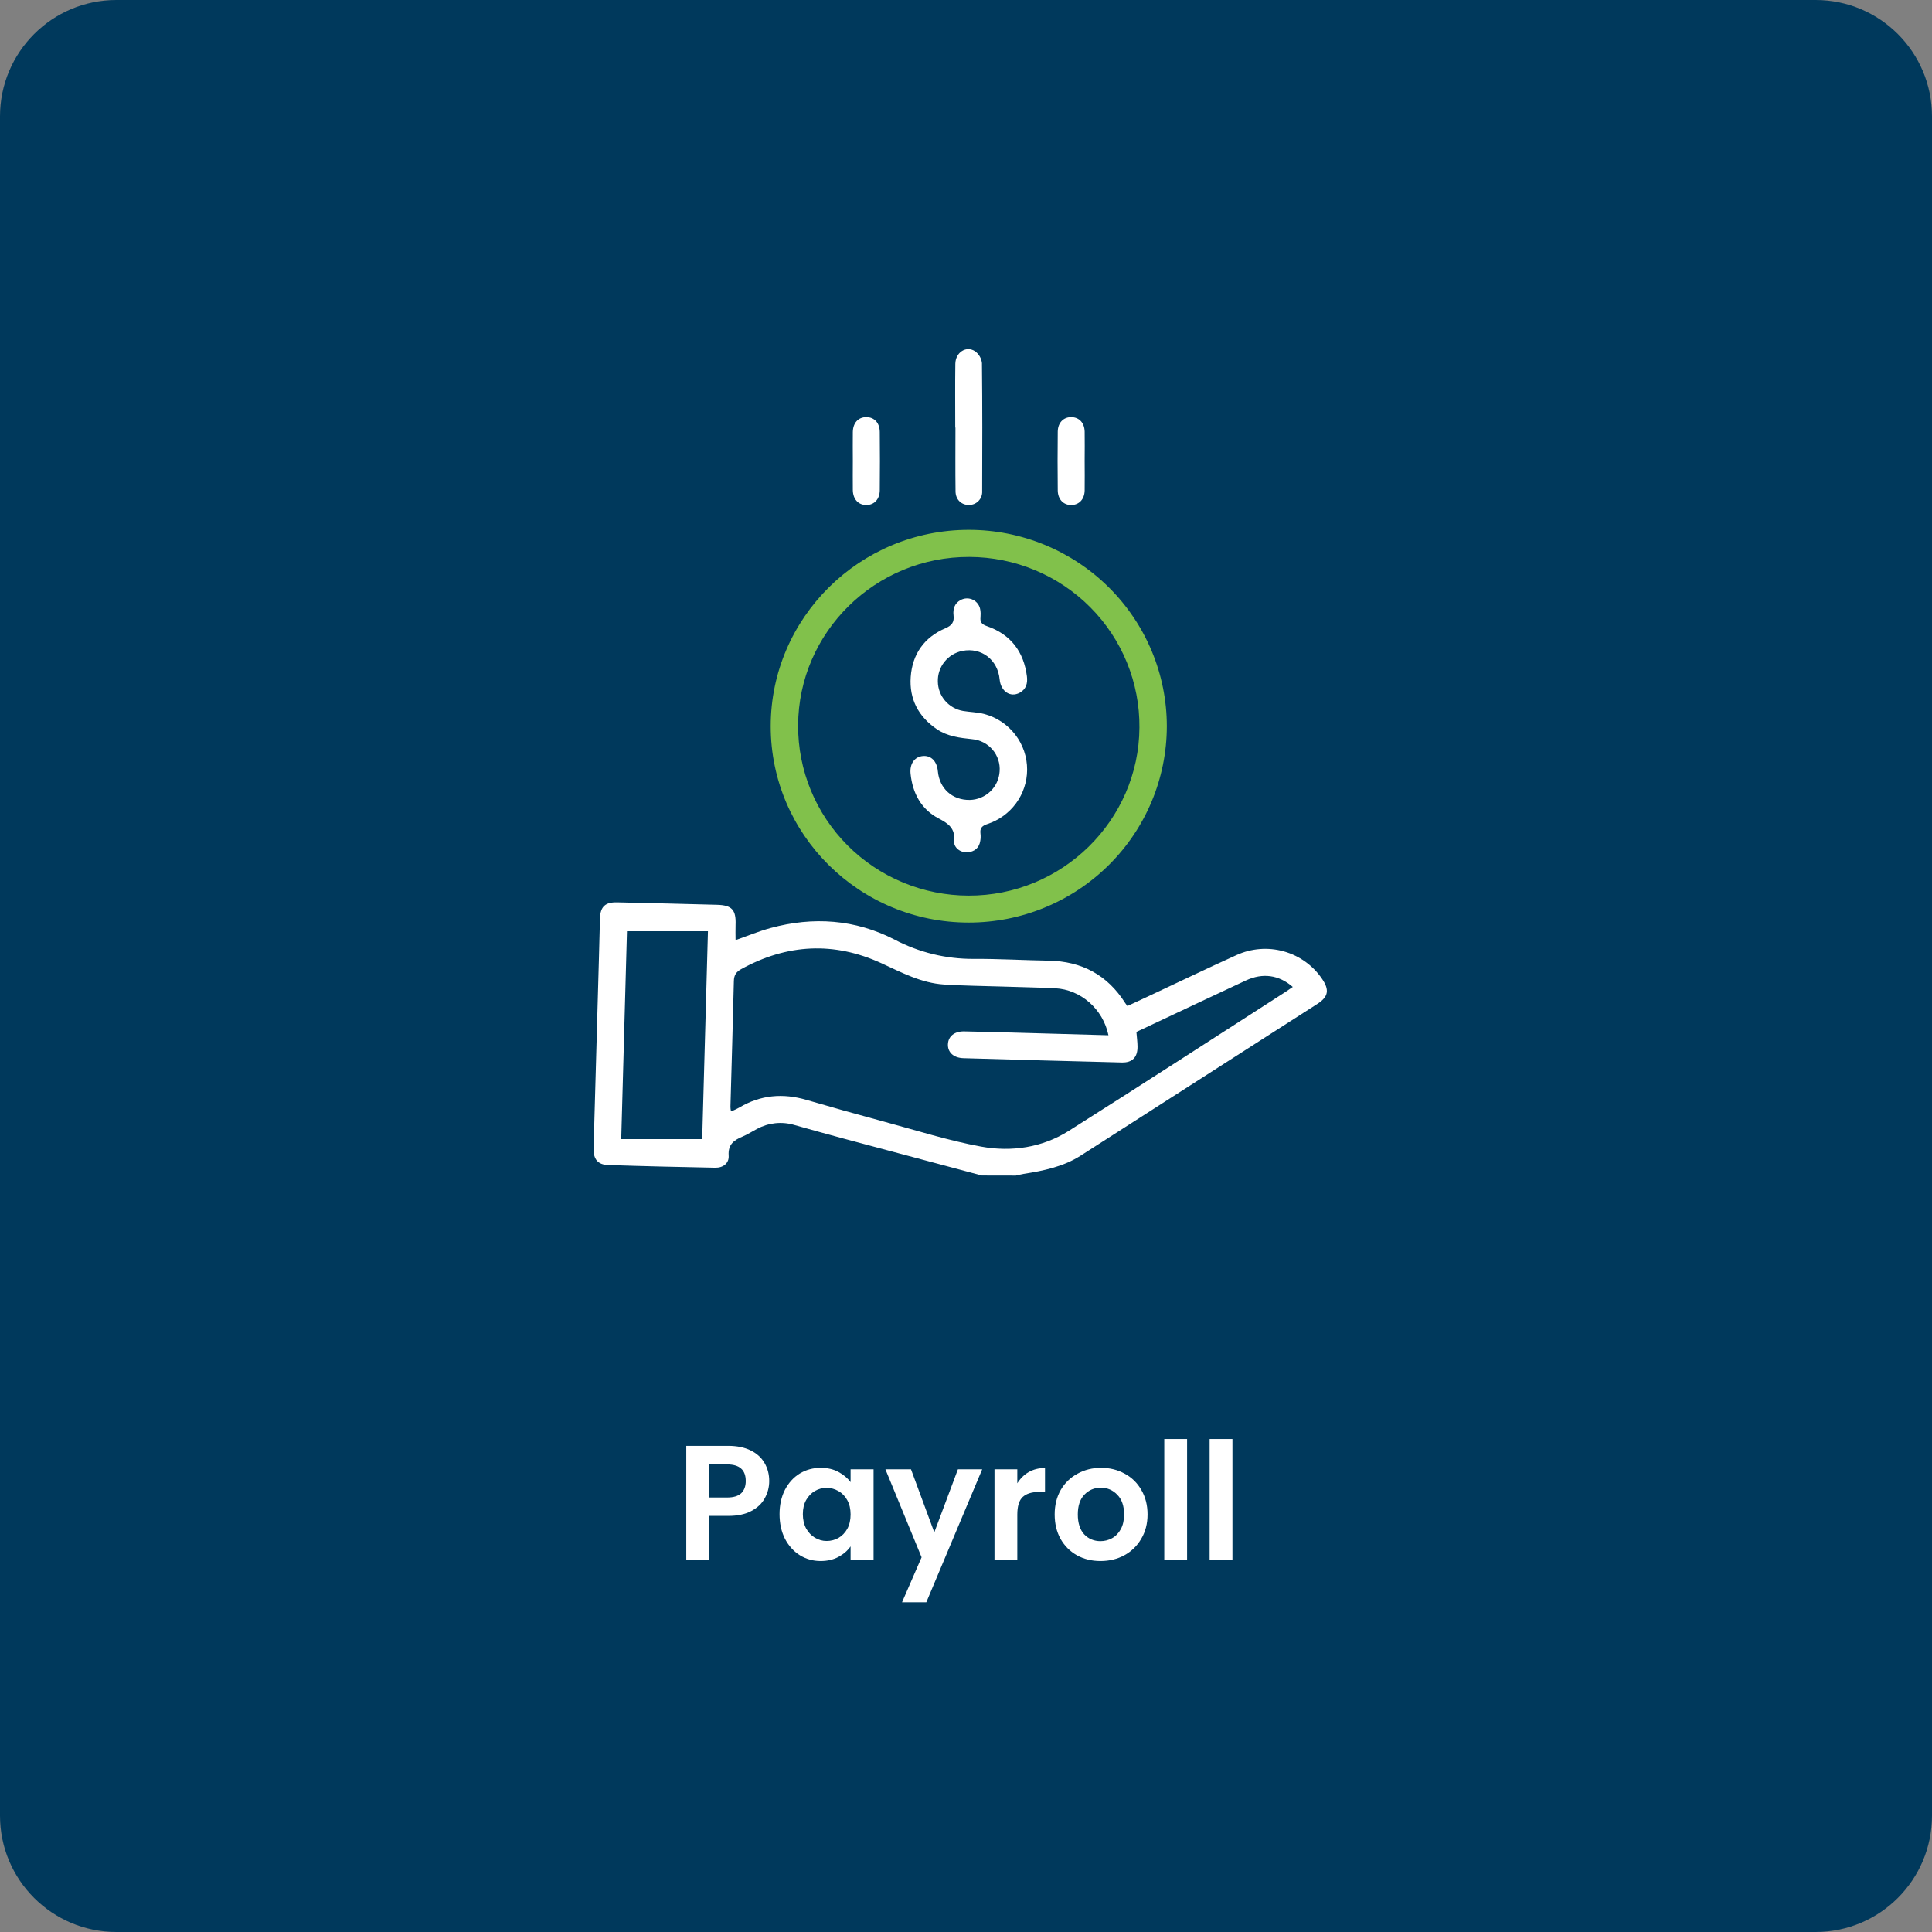 <svg xmlns="http://www.w3.org/2000/svg" width="166" height="166" viewBox="0 0 166 166" fill="none"><rect x="0" y="0" width="166" height="166" fill="#808080" stroke="none"/><path d="M0 10C0 4.477 4.477 0 10 0H156C161.523 0 166 4.477 166 10V156C166 161.523 161.523 166 156 166H10C4.477 166 0 161.523 0 156V10Z" fill="#00395C"></path><path d="M84.356 101C80.391 99.942 76.426 98.882 72.461 97.821C71.049 97.443 69.641 97.049 68.232 96.653C67.706 96.499 67.154 96.45 66.609 96.508C66.063 96.567 65.535 96.731 65.054 96.992C64.642 97.206 64.251 97.466 63.824 97.644C63.074 97.957 62.539 98.322 62.608 99.294C62.655 99.945 62.13 100.346 61.456 100.332C58.386 100.273 55.313 100.202 52.243 100.1C51.36 100.071 50.977 99.586 51.002 98.674C51.15 93.222 51.303 87.771 51.462 82.32C51.494 81.187 51.515 80.055 51.55 78.924C51.581 77.902 51.999 77.507 53.029 77.531C55.891 77.595 58.753 77.665 61.615 77.742C62.895 77.777 63.251 78.18 63.201 79.463C63.184 79.9 63.201 80.339 63.201 80.777C64.202 80.426 65.186 80.016 66.205 79.738C69.873 78.737 73.478 78.992 76.854 80.727C78.953 81.834 81.297 82.405 83.674 82.389C85.813 82.377 87.955 82.507 90.096 82.542C92.948 82.59 95.148 83.773 96.674 86.173C96.723 86.251 96.782 86.319 96.867 86.439C97.498 86.147 98.124 85.855 98.749 85.563C101.249 84.395 103.739 83.192 106.25 82.059C107.522 81.479 108.961 81.368 110.308 81.745C111.656 82.123 112.824 82.964 113.603 84.119C114.243 85.065 114.134 85.649 113.184 86.26C106.404 90.613 99.621 94.96 92.836 99.303C91.365 100.24 89.666 100.595 87.958 100.86C87.731 100.895 87.508 100.953 87.284 101.006L84.356 101ZM95.239 88.951C94.77 86.689 92.855 85.023 90.659 84.913C89.171 84.84 87.681 84.82 86.193 84.767C84.494 84.713 82.794 84.699 81.1 84.589C79.154 84.461 77.467 83.558 75.731 82.761C71.651 80.888 67.62 81.101 63.686 83.268C63.254 83.507 63.067 83.784 63.055 84.29C62.973 87.893 62.856 91.496 62.761 95.095C62.764 95.201 62.775 95.306 62.793 95.41C62.876 95.423 62.928 95.448 62.962 95.432C63.154 95.352 63.342 95.26 63.524 95.159C65.351 94.074 67.271 93.912 69.299 94.505C71.528 95.156 73.763 95.783 76.006 96.386C78.762 97.129 81.497 98.004 84.297 98.516C86.906 98.993 89.546 98.606 91.83 97.165C98.073 93.223 104.258 89.206 110.466 85.216C110.667 85.085 110.863 84.947 111.079 84.799C109.881 83.76 108.489 83.573 107.05 84.243C104.419 85.467 101.798 86.708 99.173 87.943L97.642 88.663C97.68 89.136 97.733 89.526 97.737 89.916C97.748 90.84 97.296 91.313 96.387 91.29C91.851 91.178 87.314 91.054 82.778 90.919C81.925 90.894 81.421 90.409 81.447 89.726C81.474 89.043 82.003 88.602 82.852 88.618C84.322 88.645 85.782 88.688 87.249 88.726L95.239 88.951ZM53.871 80.013C53.708 85.902 53.543 91.84 53.377 97.875H60.334C60.498 91.969 60.661 86.048 60.828 80.013H53.871Z" fill="white"></path><path d="M83.233 79.267C73.839 79.267 66.216 71.706 66.221 62.393C66.225 53.081 73.868 45.521 83.246 45.524C87.756 45.524 92.081 47.302 95.271 50.467C98.46 53.632 100.254 57.925 100.256 62.402C100.25 66.88 98.454 71.171 95.261 74.334C92.069 77.496 87.743 79.271 83.233 79.267ZM83.21 76.953C91.25 76.983 97.854 70.492 97.901 62.513C97.918 60.598 97.552 58.698 96.826 56.923C96.101 55.148 95.029 53.533 93.673 52.171C92.316 50.809 90.702 49.726 88.923 48.985C87.144 48.244 85.235 47.859 83.305 47.853C75.228 47.808 68.61 54.306 68.575 62.318C68.566 64.233 68.937 66.132 69.668 67.905C70.399 69.678 71.475 71.29 72.834 72.65C74.194 74.009 75.81 75.089 77.59 75.827C79.371 76.566 81.28 76.948 83.21 76.953Z" fill="#81C14B"></path><path d="M82.076 36.737C82.076 34.912 82.058 33.087 82.083 31.263C82.098 30.269 83.033 29.673 83.79 30.191C83.952 30.311 84.087 30.462 84.186 30.636C84.286 30.809 84.349 31.002 84.37 31.2C84.411 34.873 84.404 38.545 84.389 42.217C84.396 42.367 84.372 42.517 84.32 42.658C84.267 42.798 84.187 42.927 84.083 43.036C83.979 43.146 83.855 43.233 83.716 43.294C83.578 43.354 83.428 43.386 83.277 43.388C82.617 43.406 82.101 42.934 82.101 42.207C82.077 40.382 82.093 38.556 82.093 36.733L82.076 36.737Z" fill="white"></path><path d="M93.195 39.581C93.195 40.436 93.21 41.29 93.195 42.144C93.179 42.892 92.727 43.372 92.074 43.392C91.39 43.413 90.898 42.924 90.883 42.145C90.864 40.459 90.864 38.773 90.883 37.087C90.892 36.309 91.39 35.819 92.073 35.841C92.732 35.859 93.177 36.334 93.195 37.087C93.211 37.918 93.195 38.749 93.195 39.581Z" fill="white"></path><path d="M73.276 39.617C73.276 38.786 73.263 37.954 73.276 37.123C73.292 36.326 73.745 35.841 74.431 35.84C75.116 35.838 75.584 36.325 75.591 37.119C75.608 38.782 75.608 40.445 75.591 42.107C75.591 42.895 75.115 43.39 74.435 43.392C73.756 43.393 73.292 42.9 73.276 42.111C73.264 41.28 73.276 40.45 73.276 39.617Z" fill="white"></path><path d="M88.252 66.139C88.247 67.174 87.915 68.182 87.301 69.019C86.687 69.857 85.823 70.481 84.832 70.804C84.375 70.957 84.18 71.159 84.244 71.63C84.269 71.838 84.262 72.047 84.225 72.252C84.129 72.866 83.724 73.177 83.132 73.235C82.568 73.289 81.929 72.841 81.982 72.273C82.082 71.188 81.523 70.778 80.644 70.319C79.148 69.537 78.41 68.148 78.237 66.483C78.148 65.632 78.581 65.023 79.29 64.959C79.998 64.895 80.501 65.397 80.582 66.266C80.721 67.76 81.831 68.757 83.329 68.732C83.987 68.716 84.615 68.456 85.089 68.003C85.563 67.55 85.848 66.937 85.888 66.285C85.943 65.608 85.727 64.937 85.286 64.418C84.846 63.898 84.216 63.572 83.535 63.511C82.46 63.397 81.415 63.278 80.494 62.652C78.9 61.567 78.115 60.053 78.25 58.162C78.389 56.214 79.401 54.761 81.226 53.981C81.803 53.735 81.997 53.447 81.929 52.862C81.869 52.329 82.013 51.84 82.531 51.559C82.694 51.469 82.877 51.419 83.064 51.415C83.251 51.411 83.436 51.452 83.603 51.535C83.77 51.618 83.914 51.741 84.023 51.892C84.132 52.043 84.202 52.218 84.227 52.402C84.26 52.607 84.266 52.816 84.246 53.024C84.196 53.462 84.363 53.647 84.803 53.8C86.844 54.509 87.959 55.991 88.233 58.102C88.309 58.693 88.18 59.216 87.608 59.524C86.809 59.955 85.99 59.402 85.891 58.382C85.734 56.686 84.326 55.608 82.694 55.925C82.084 56.046 81.537 56.378 81.15 56.862C80.763 57.345 80.562 57.949 80.581 58.566C80.59 59.172 80.812 59.756 81.209 60.217C81.606 60.677 82.153 60.985 82.754 61.087C83.343 61.184 83.965 61.193 84.544 61.341C85.61 61.62 86.553 62.242 87.224 63.111C87.895 63.979 88.257 65.044 88.252 66.139Z" fill="white"></path><path d="M66.092 127.252C66.092 127.775 65.966 128.265 65.714 128.722C65.471 129.179 65.084 129.548 64.552 129.828C64.029 130.108 63.367 130.248 62.564 130.248H60.926V134H58.966V124.228H62.564C63.32 124.228 63.964 124.359 64.496 124.62C65.028 124.881 65.425 125.241 65.686 125.698C65.957 126.155 66.092 126.673 66.092 127.252ZM62.48 128.666C63.021 128.666 63.423 128.545 63.684 128.302C63.945 128.05 64.076 127.7 64.076 127.252C64.076 126.3 63.544 125.824 62.48 125.824H60.926V128.666H62.48Z" fill="white"></path><path d="M66.98 130.094C66.98 129.31 67.134 128.615 67.442 128.008C67.759 127.401 68.184 126.935 68.716 126.608C69.257 126.281 69.859 126.118 70.522 126.118C71.1 126.118 71.604 126.235 72.034 126.468C72.472 126.701 72.822 126.995 73.084 127.35V126.244H75.058V134H73.084V132.866C72.832 133.23 72.482 133.533 72.034 133.776C71.595 134.009 71.086 134.126 70.508 134.126C69.854 134.126 69.257 133.958 68.716 133.622C68.184 133.286 67.759 132.815 67.442 132.208C67.134 131.592 66.98 130.887 66.98 130.094ZM73.084 130.122C73.084 129.646 72.99 129.24 72.804 128.904C72.617 128.559 72.365 128.297 72.048 128.12C71.73 127.933 71.39 127.84 71.026 127.84C70.662 127.84 70.326 127.929 70.018 128.106C69.71 128.283 69.458 128.545 69.262 128.89C69.075 129.226 68.982 129.627 68.982 130.094C68.982 130.561 69.075 130.971 69.262 131.326C69.458 131.671 69.71 131.937 70.018 132.124C70.335 132.311 70.671 132.404 71.026 132.404C71.39 132.404 71.73 132.315 72.048 132.138C72.365 131.951 72.617 131.69 72.804 131.354C72.99 131.009 73.084 130.598 73.084 130.122Z" fill="white"></path><path d="M84.392 126.244L79.59 137.668H77.504L79.184 133.804L76.076 126.244H78.274L80.276 131.662L82.306 126.244H84.392Z" fill="white"></path><path d="M87.408 127.448C87.66 127.037 87.987 126.715 88.388 126.482C88.799 126.249 89.266 126.132 89.788 126.132V128.19H89.27C88.654 128.19 88.188 128.335 87.87 128.624C87.562 128.913 87.408 129.417 87.408 130.136V134H85.448V126.244H87.408V127.448Z" fill="white"></path><path d="M94.553 134.126C93.806 134.126 93.134 133.963 92.537 133.636C91.939 133.3 91.468 132.829 91.123 132.222C90.787 131.615 90.619 130.915 90.619 130.122C90.619 129.329 90.791 128.629 91.137 128.022C91.491 127.415 91.972 126.949 92.579 126.622C93.185 126.286 93.862 126.118 94.609 126.118C95.355 126.118 96.032 126.286 96.639 126.622C97.245 126.949 97.721 127.415 98.067 128.022C98.421 128.629 98.599 129.329 98.599 130.122C98.599 130.915 98.417 131.615 98.053 132.222C97.698 132.829 97.213 133.3 96.597 133.636C95.99 133.963 95.309 134.126 94.553 134.126ZM94.553 132.418C94.907 132.418 95.239 132.334 95.547 132.166C95.864 131.989 96.116 131.727 96.303 131.382C96.489 131.037 96.583 130.617 96.583 130.122C96.583 129.385 96.387 128.82 95.995 128.428C95.612 128.027 95.141 127.826 94.581 127.826C94.021 127.826 93.549 128.027 93.167 128.428C92.793 128.82 92.607 129.385 92.607 130.122C92.607 130.859 92.789 131.429 93.153 131.83C93.526 132.222 93.993 132.418 94.553 132.418Z" fill="white"></path><path d="M101.996 123.64V134H100.036V123.64H101.996Z" fill="white"></path><path d="M105.893 123.64V134H103.933V123.64H105.893Z" fill="white"></path></svg>